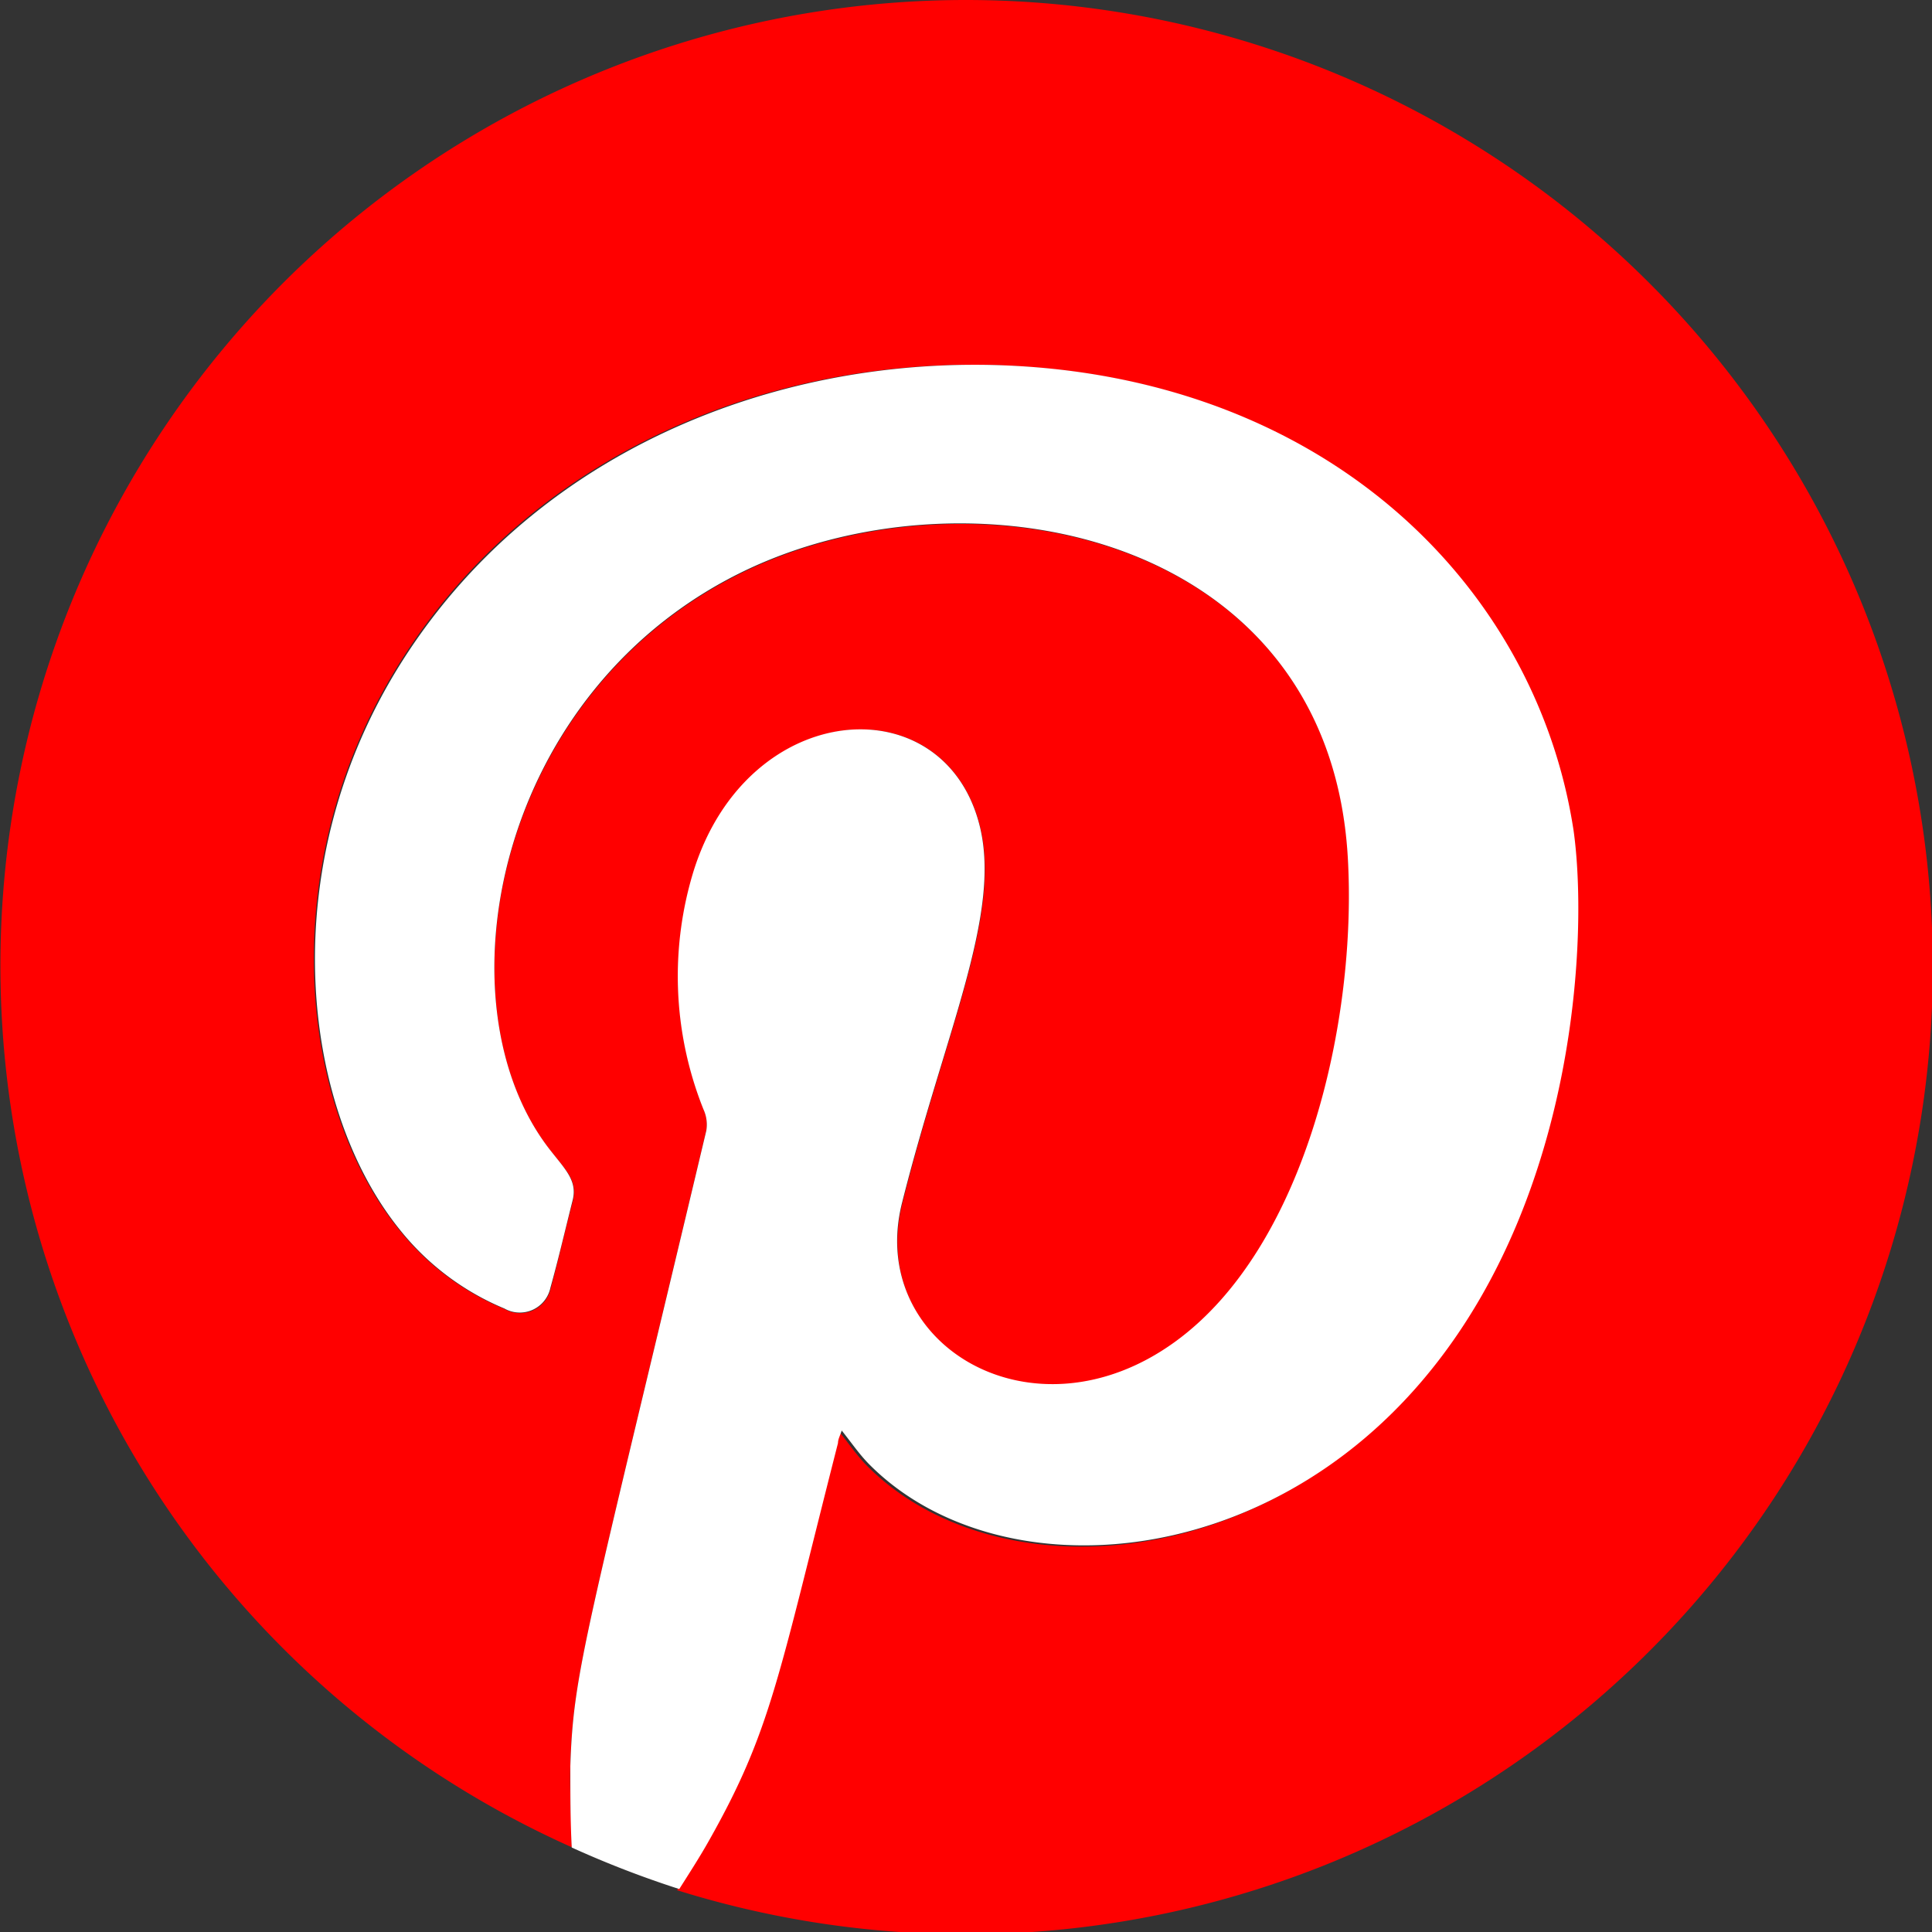<svg id="Layer_1" data-name="Layer 1" xmlns="http://www.w3.org/2000/svg" viewBox="0 0 67.92 67.92"><rect x="0" y="0" width="67.92" height="67.92" fill="#333333" stroke="none"/><defs><style>.cls-1{fill:red;}.cls-2{fill:#fff;}</style></defs><path class="cls-1" d="M34,0A33.95,33.95,0,0,0,20.1,64.94c0-.95-.08-1.91-.05-2.86.11-3.31.52-4.44,4.78-22.34a1.28,1.28,0,0,0-.1-.75,12.59,12.59,0,0,1-.33-8.37c1.93-6.1,8.85-6.57,10.06-1.53.75,3.11-1.23,7.19-2.74,13.22-1.25,5,4.6,8.51,9.6,4.88,4.62-3.35,6.41-11.37,6.07-17.06-.67-11.34-13.1-13.79-21-10.14-9,4.18-11.1,15.39-7,20.51.52.66.92,1,.75,1.72-.27,1-.5,2.05-.78,3.07a1.1,1.1,0,0,1-1.62.73A9.25,9.25,0,0,1,14,43.19c-3.47-4.3-4.46-12.79.12-20C19.16,15.24,28.61,12,37.24,13c10.3,1.17,16.81,8.21,18,16.2.56,3.64.16,12.61-5,19-5.87,7.28-15.4,7.77-19.79,3.3-.34-.35-.61-.75-.94-1.16-.05.17-.1.3-.13.44-2.11,8.27-2.35,10.1-4.52,13.94-.33.59-.7,1.16-1.06,1.73A34,34,0,1,0,34,0Z"/><path class="cls-2" d="M29.46,50.73c0-.14.08-.27.13-.44.33.41.6.81.94,1.16,4.39,4.47,13.92,4,19.79-3.3,5.11-6.34,5.51-15.31,5-18.95-1.22-8-7.73-15-18-16.2-8.63-1-18.08,2.24-23.16,10.21-4.58,7.19-3.59,15.68-.12,20A9.25,9.25,0,0,0,17.73,46a1.1,1.1,0,0,0,1.62-.73c.28-1,.51-2,.78-3.07.17-.67-.23-1.06-.75-1.72-4.08-5.12-2-16.33,7-20.51,7.89-3.65,20.32-1.2,21,10.14.34,5.69-1.45,13.71-6.07,17.06-5,3.63-10.85.09-9.6-4.88,1.51-6,3.49-10.11,2.74-13.22-1.21-5-8.13-4.57-10.06,1.53A12.59,12.59,0,0,0,24.73,39a1.28,1.28,0,0,1,.1.75c-4.26,17.9-4.67,19-4.78,22.34,0,1,0,1.91.05,2.86a35.16,35.16,0,0,0,3.78,1.46c.36-.57.73-1.14,1.06-1.73C27.11,60.83,27.35,59,29.46,50.73Z"/></svg>